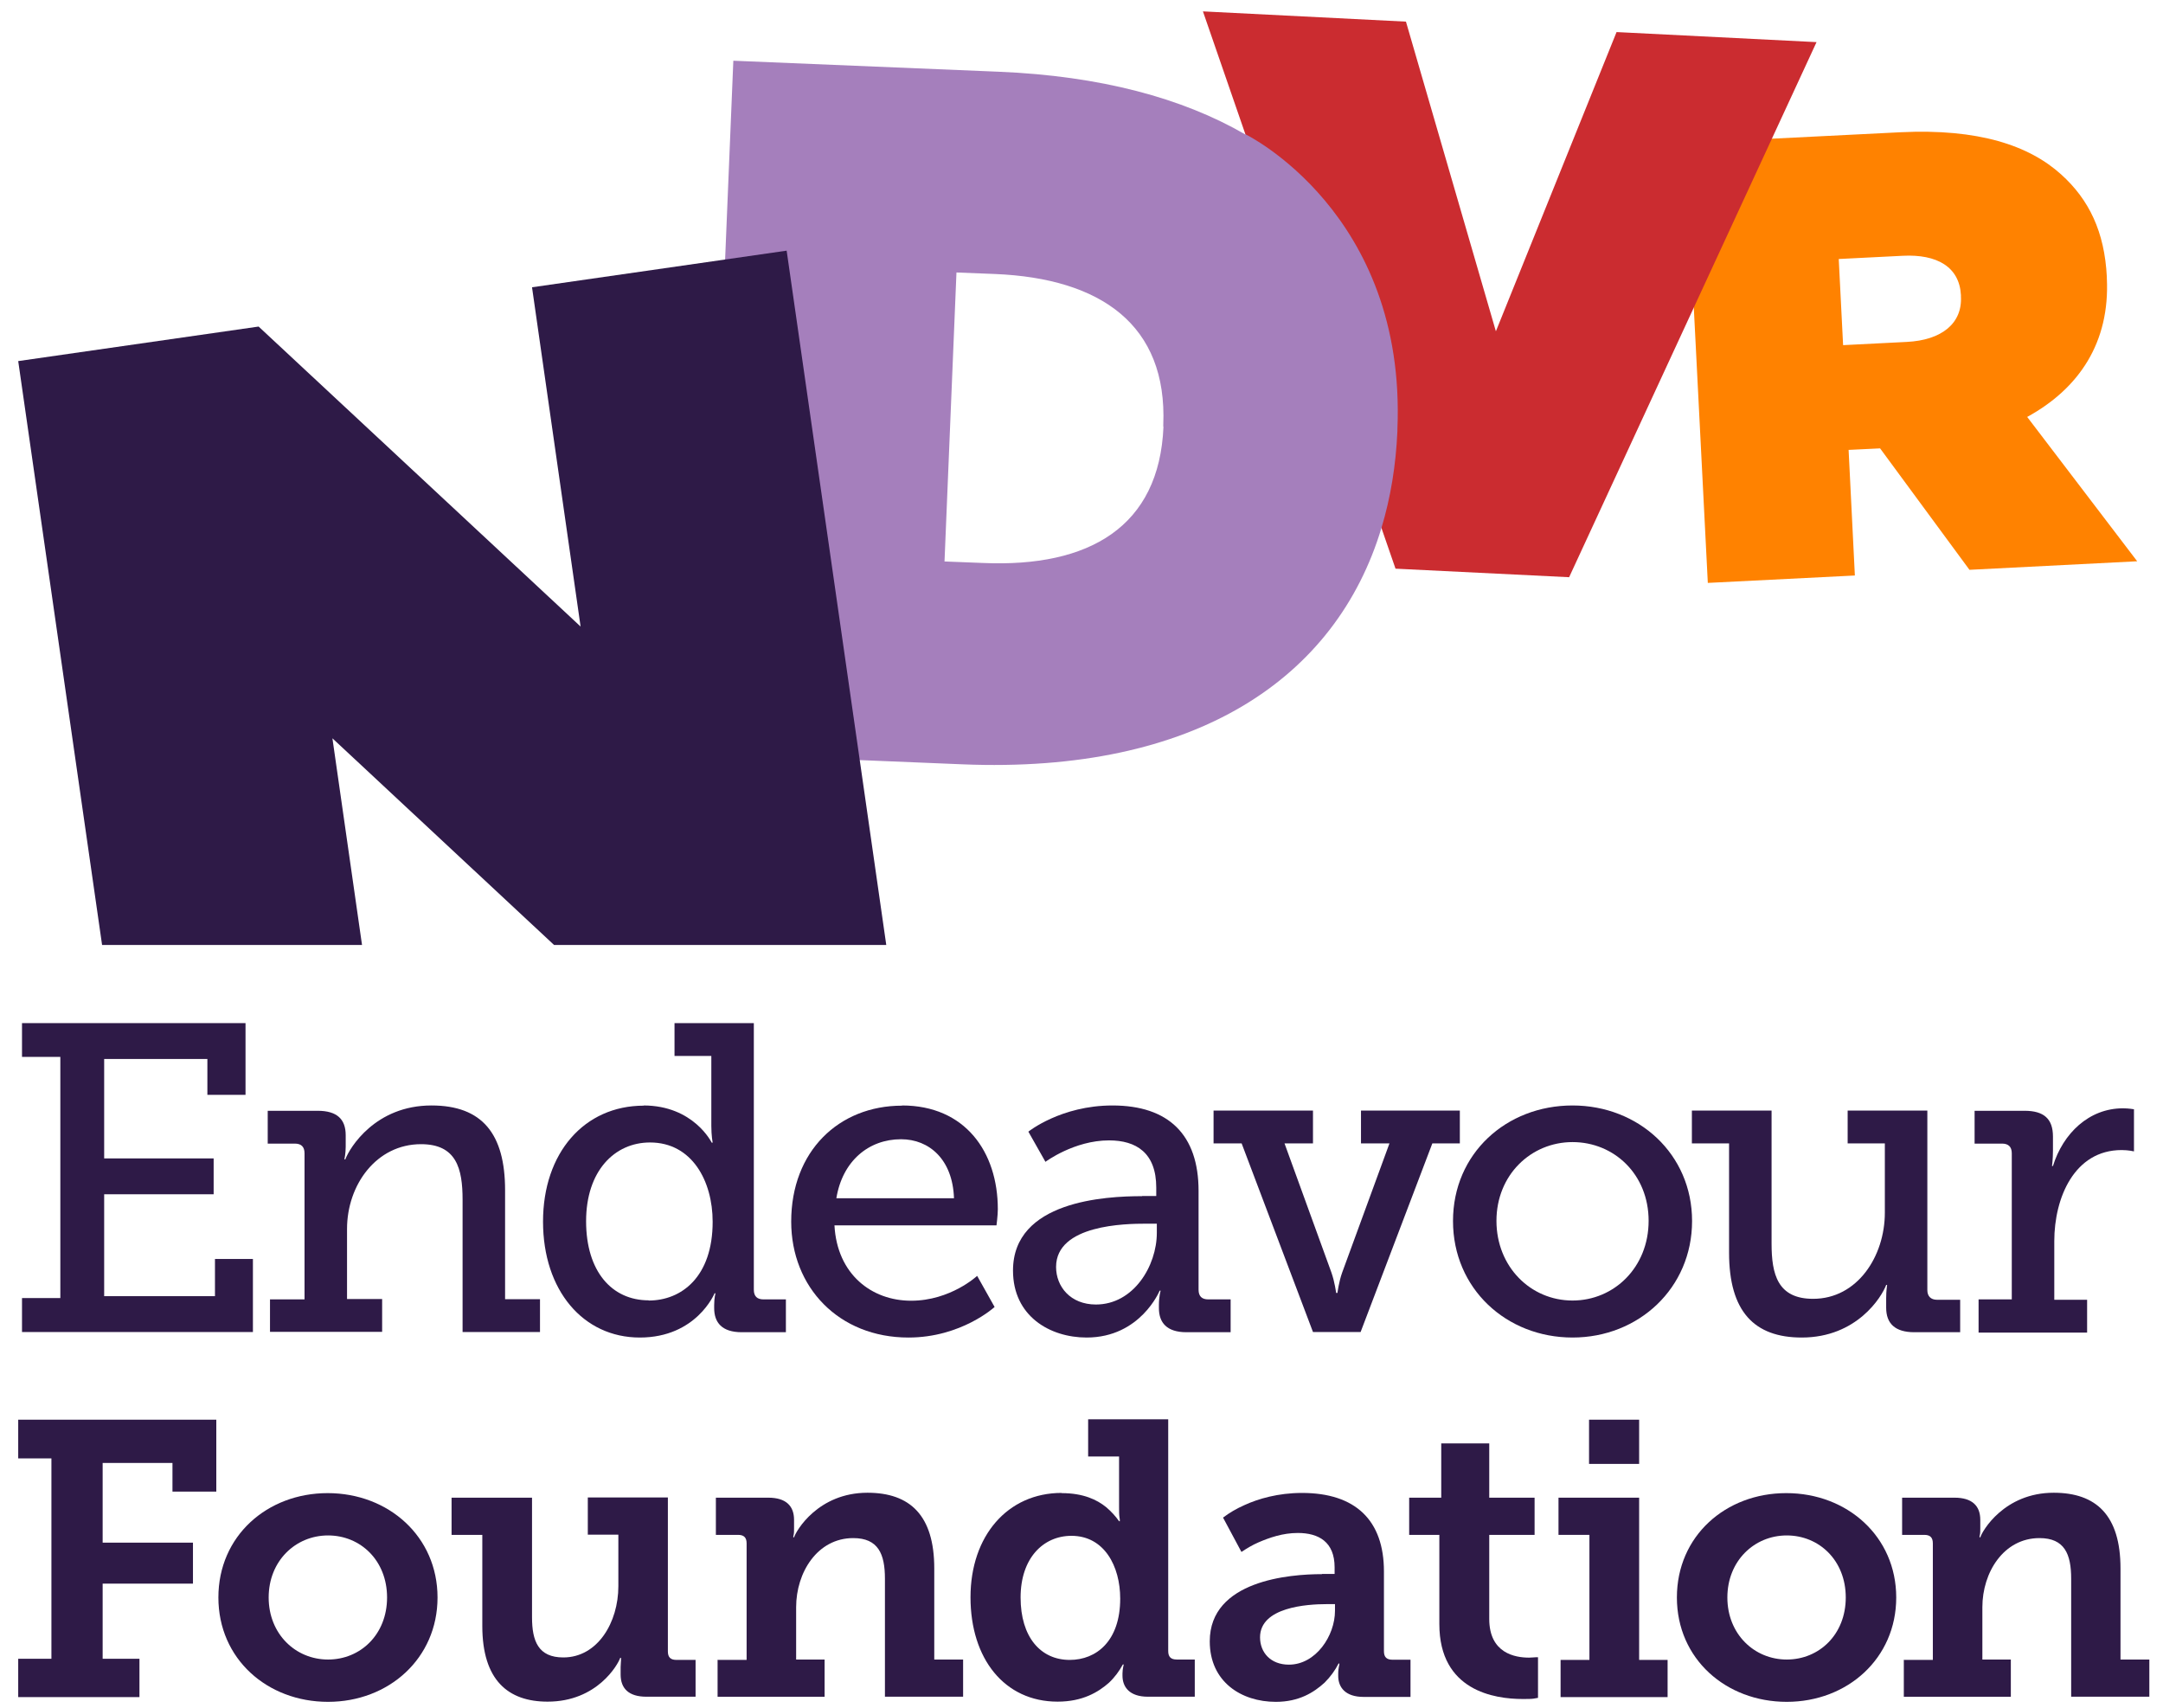 <?xml version="1.0" encoding="UTF-8"?>
<svg id="Layer_1" xmlns="http://www.w3.org/2000/svg" version="1.1" viewBox="0 0 114 90">
  <!-- Generator: Adobe Illustrator 29.7.1, SVG Export Plug-In . SVG Version: 2.1.1 Build 8)  -->
  <defs>
    <style>
      .st0 {
        fill: #a57fbc;
      }

      .st1 {
        fill: #cb2c30;
      }

      .st2 {
        fill: #ff8200;
      }

      .st3 {
        fill: #2e1a47;
      }
    </style>
  </defs>
  <path class="st2" d="M106.83,21.98c2.75-1.5,4.38-3.94,4.21-7.32v-.07c-.12-2.38-.94-4.07-2.4-5.39-1.7-1.54-4.37-2.43-8.48-2.23l-6.78.34h0s-4.55.23-4.55.23l.44,8.65h0s.74,14.53.74,14.53l7.75-.39-.33-6.62,1.66-.08,4.71,6.4,8.84-.45-5.8-7.61ZM100.49,18.02l-3.35.17-.23-4.54,3.38-.17c1.79-.09,2.98.58,3.06,2.07v.07c.08,1.42-1.01,2.31-2.86,2.4Z"/>
  <polygon class="st1" points="85.2 1.69 78.84 17.46 74.1 1.14 63.4 .6 73.55 29.97 82.7 30.42 95.74 2.22 85.2 1.69"/>
  <path class="st0" d="M65.64,7.09c-3.31-1.92-7.64-3.09-13.01-3.31l-13.98-.58-1.51,36.52,13.57.56c12.3.51,19.71-4.52,22.1-12.46h0c.48-1.59.76-3.29.84-5.1v-.1c.48-11.41-8-15.54-8-15.54ZM61.32,22.49c-.22,5.27-3.91,7.42-9.5,7.18l-2.04-.08.63-15.23,2.03.08c5.58.23,9.09,2.68,8.87,7.95v.1Z"/>
  <polygon class="st3" points="46.71 49.8 41.46 13.21 28.04 15.14 30.6 33.02 13.63 17.21 .96 19.03 5.38 49.8 19.08 49.8 17.52 38.91 29.2 49.8 46.71 49.8"/>
  <polygon class="st3" points="1.16 53.92 1.16 55.7 3.18 55.7 3.18 68.41 1.16 68.41 1.16 70.2 13.33 70.2 13.33 66.35 11.33 66.35 11.33 68.31 5.49 68.31 5.49 62.94 11.26 62.94 11.26 61.05 5.49 61.05 5.49 55.81 10.93 55.81 10.93 57.7 12.94 57.7 12.94 53.92 1.16 53.92"/>
  <path class="st3" d="M14.23,68.48h1.82v-7.7c0-.35-.18-.51-.51-.51h-1.43v-1.73h2.63c1.02,0,1.48.44,1.48,1.29v.6c0,.37-.07.67-.07.67h.05c.23-.62,1.59-2.84,4.54-2.84,2.68,0,3.88,1.5,3.88,4.47v5.74h1.84v1.73h-4.08v-6.97c0-1.64-.32-2.93-2.19-2.93-2.35,0-3.9,2.14-3.9,4.47v3.69h1.85v1.73h-5.91v-1.73Z"/>
  <path class="st3" d="M33.91,58.26c2.65,0,3.6,1.96,3.6,1.96h.05s-.07-.37-.07-.88v-3.69h-1.94v-1.73h4.18v14.05c0,.35.18.51.51.51h1.18v1.73h-2.33c-1.04,0-1.45-.51-1.45-1.27v-.16c0-.39.07-.62.07-.62h-.05s-.95,2.33-3.94,2.33-5.1-2.49-5.1-6.11,2.17-6.11,5.31-6.11M34.19,68.54c1.73,0,3.37-1.25,3.37-4.15,0-2.15-1.09-4.18-3.3-4.18-1.87,0-3.37,1.5-3.37,4.15s1.36,4.17,3.3,4.17"/>
  <path class="st3" d="M47.54,58.26c3.32,0,5.05,2.44,5.05,5.47,0,.3-.07.85-.07.85h-8.54c.14,2.58,1.96,3.97,4.04,3.97s3.48-1.31,3.48-1.31l.92,1.64s-1.75,1.61-4.54,1.61c-3.67,0-6.18-2.65-6.18-6.11,0-3.71,2.51-6.11,5.84-6.11M50.28,63.15c-.07-2.05-1.31-3.11-2.79-3.11-1.71,0-3.09,1.15-3.41,3.11h6.2Z"/>
  <path class="st3" d="M60.2,63.03h.74v-.44c0-1.84-1.06-2.49-2.49-2.49-1.84,0-3.35,1.13-3.35,1.13l-.9-1.59s1.71-1.38,4.43-1.38c2.97,0,4.54,1.55,4.54,4.5v5.21c0,.35.18.51.51.51h1.18v1.73h-2.33c-1.04,0-1.45-.51-1.45-1.27v-.16c0-.46.09-.76.09-.76h-.05s-1.01,2.47-3.85,2.47c-1.94,0-3.88-1.13-3.88-3.53,0-3.67,4.87-3.92,6.8-3.92M57.76,68.75c1.98,0,3.21-2.03,3.21-3.78v-.48h-.58c-1.06,0-4.73.05-4.73,2.28,0,1.04.76,1.98,2.1,1.98"/>
  <path class="st3" d="M63.96,58.53h5.24v1.73h-1.5l2.47,6.8c.18.51.25,1.08.25,1.08h.07s.07-.58.25-1.08l2.49-6.8h-1.5v-1.73h5.21v1.73h-1.45l-3.78,9.94h-2.51l-3.76-9.94h-1.48v-1.73Z"/>
  <path class="st3" d="M82.88,58.26c3.48,0,6.3,2.56,6.3,6.09s-2.81,6.14-6.3,6.14-6.3-2.58-6.3-6.14,2.81-6.09,6.3-6.09M82.88,68.54c2.19,0,4.01-1.75,4.01-4.2s-1.82-4.15-4.01-4.15-4.01,1.73-4.01,4.15,1.8,4.2,4.01,4.2"/>
  <path class="st3" d="M91.13,60.26h-1.96v-1.73h4.2v7.01c0,1.62.32,2.91,2.19,2.91,2.33,0,3.78-2.24,3.78-4.54v-3.65h-1.96v-1.73h4.2v9.46c0,.32.18.51.51.51h1.22v1.71h-2.42c-1.01,0-1.48-.46-1.48-1.29v-.51c0-.39.05-.69.05-.69h-.05c-.23.62-1.54,2.77-4.45,2.77-2.51,0-3.83-1.38-3.83-4.47v-5.74Z"/>
  <path class="st3" d="M104.28,68.48h1.75v-7.7c0-.35-.19-.51-.51-.51h-1.45v-1.73h2.63c1.02,0,1.5.42,1.5,1.36v.74c0,.46-.05.81-.05.81h.05c.53-1.71,1.89-3.04,3.69-3.04.3,0,.58.05.58.05v2.22s-.28-.07-.65-.07c-2.49,0-3.55,2.51-3.55,4.8v3.09h1.73v1.73h-5.72v-1.73Z"/>
  <polygon class="st3" points=".96 74.82 .96 76.86 2.71 76.86 2.71 87.42 .96 87.42 .96 89.44 7.35 89.44 7.35 87.42 5.41 87.42 5.41 83.46 10.17 83.46 10.17 81.3 5.41 81.3 5.41 77.1 9.09 77.1 9.09 78.61 11.4 78.61 11.4 74.82 .96 74.82"/>
  <path class="st3" d="M17.27,78.69c3.21,0,5.79,2.29,5.79,5.5s-2.57,5.5-5.77,5.5-5.78-2.26-5.78-5.5,2.57-5.5,5.76-5.5M17.29,87.46c1.71,0,3.11-1.32,3.11-3.27s-1.4-3.27-3.11-3.27-3.13,1.34-3.13,3.27,1.42,3.27,3.13,3.27"/>
  <path class="st3" d="M25.43,80.89h-1.63v-1.96h4.24v6.3c0,1.26.33,2.12,1.65,2.12,1.81,0,2.9-1.85,2.9-3.75v-2.72h-1.61v-1.96h4.22v8.11c0,.31.14.45.45.45h1.01v1.94h-2.59c-.93,0-1.36-.43-1.36-1.17v-.39c0-.14.02-.27.02-.35v-.14h-.04c-.12.35-1.21,2.31-3.83,2.31-2.08,0-3.44-1.13-3.44-3.99v-4.8Z"/>
  <path class="st3" d="M37.83,87.48h1.52v-6.14c0-.31-.14-.45-.45-.45h-1.17v-1.96h2.76c.93,0,1.36.43,1.36,1.17v.47c0,.1,0,.23-.02.31-.02.06-.02.1-.02.14h.04c.1-.33,1.26-2.35,3.87-2.35,2.24,0,3.52,1.19,3.52,3.99v4.8h1.52v1.96h-4.12v-6.22c0-1.3-.35-2.14-1.67-2.14-1.89,0-3.01,1.81-3.01,3.64v2.76h1.5v1.96h-5.64v-1.96Z"/>
  <path class="st3" d="M55.95,78.69c1.15,0,1.87.35,2.35.74.27.23.49.47.68.74h.04c0-.06,0-.14-.02-.21-.02-.14-.02-.31-.02-.54v-2.66h-1.63v-1.96h4.22v12.21c0,.31.14.45.45.45h.95v1.96h-2.47c-.97,0-1.34-.51-1.34-1.11v-.12c0-.12.02-.25.04-.35.02-.06.02-.1.02-.12h-.04c-.19.35-.43.68-.74.97-.56.49-1.38.99-2.7.99-2.8,0-4.59-2.26-4.59-5.5s1.96-5.5,4.8-5.5M56.38,87.48c1.4,0,2.66-.99,2.66-3.23,0-1.71-.84-3.31-2.57-3.31-1.48,0-2.68,1.17-2.68,3.25s1.05,3.29,2.59,3.29"/>
  <path class="st3" d="M69.68,82.95h.66v-.35c0-1.34-.84-1.81-1.94-1.81-.8,0-1.5.25-2.06.49-.33.14-.64.33-.91.51l-.97-1.81c.33-.25.7-.47,1.13-.66.72-.33,1.77-.64,3.03-.64,2.82,0,4.32,1.44,4.32,4.14v4.2c0,.31.14.45.45.45h.95v1.96h-2.47c-.97,0-1.34-.51-1.34-1.11v-.12c0-.16.02-.29.04-.39.02-.06.02-.1.02-.14h-.04c-.19.37-.43.7-.74,1.01-.56.51-1.34,1.01-2.57,1.01-1.81,0-3.48-1.05-3.48-3.19,0-3.21,4.22-3.54,5.91-3.54M67.93,87.73c1.42,0,2.43-1.52,2.43-2.84v-.35h-.43c-1.05,0-3.52.16-3.52,1.75,0,.8.56,1.44,1.52,1.44"/>
  <path class="st3" d="M75.88,80.89h-1.61v-1.96h1.69v-2.86h2.53v2.86h2.39v1.96h-2.39v4.43c0,1.81,1.36,2.04,2.1,2.04.14,0,.27-.02.35-.02h.12v2.14l-.23.04c-.14.02-.33.02-.58.02-1.48,0-4.39-.43-4.39-3.95v-4.69Z"/>
  <path class="st3" d="M82.14,78.93v1.96h1.63v6.59h-1.52v1.96h5.64v-1.96h-1.5v-8.55h-4.24ZM83.75,77.15h2.64v-2.33h-2.64v2.33Z"/>
  <path class="st3" d="M94.15,78.69c3.21,0,5.79,2.29,5.79,5.5s-2.57,5.5-5.77,5.5-5.79-2.26-5.79-5.5,2.57-5.5,5.76-5.5M94.17,87.46c1.71,0,3.11-1.32,3.11-3.27s-1.4-3.27-3.11-3.27-3.13,1.34-3.13,3.27,1.42,3.27,3.13,3.27"/>
  <path class="st3" d="M100.35,87.48h1.52v-6.14c0-.31-.14-.45-.45-.45h-1.17v-1.96h2.76c.93,0,1.36.43,1.36,1.17v.47c0,.1,0,.23-.02.31-.02.06-.02.1-.02.14h.04c.1-.33,1.26-2.35,3.87-2.35,2.24,0,3.52,1.19,3.52,3.99v4.8h1.52v1.96h-4.12v-6.22c0-1.3-.35-2.14-1.67-2.14-1.89,0-3.01,1.81-3.01,3.64v2.76h1.5v1.96h-5.64v-1.96Z"/>
</svg>